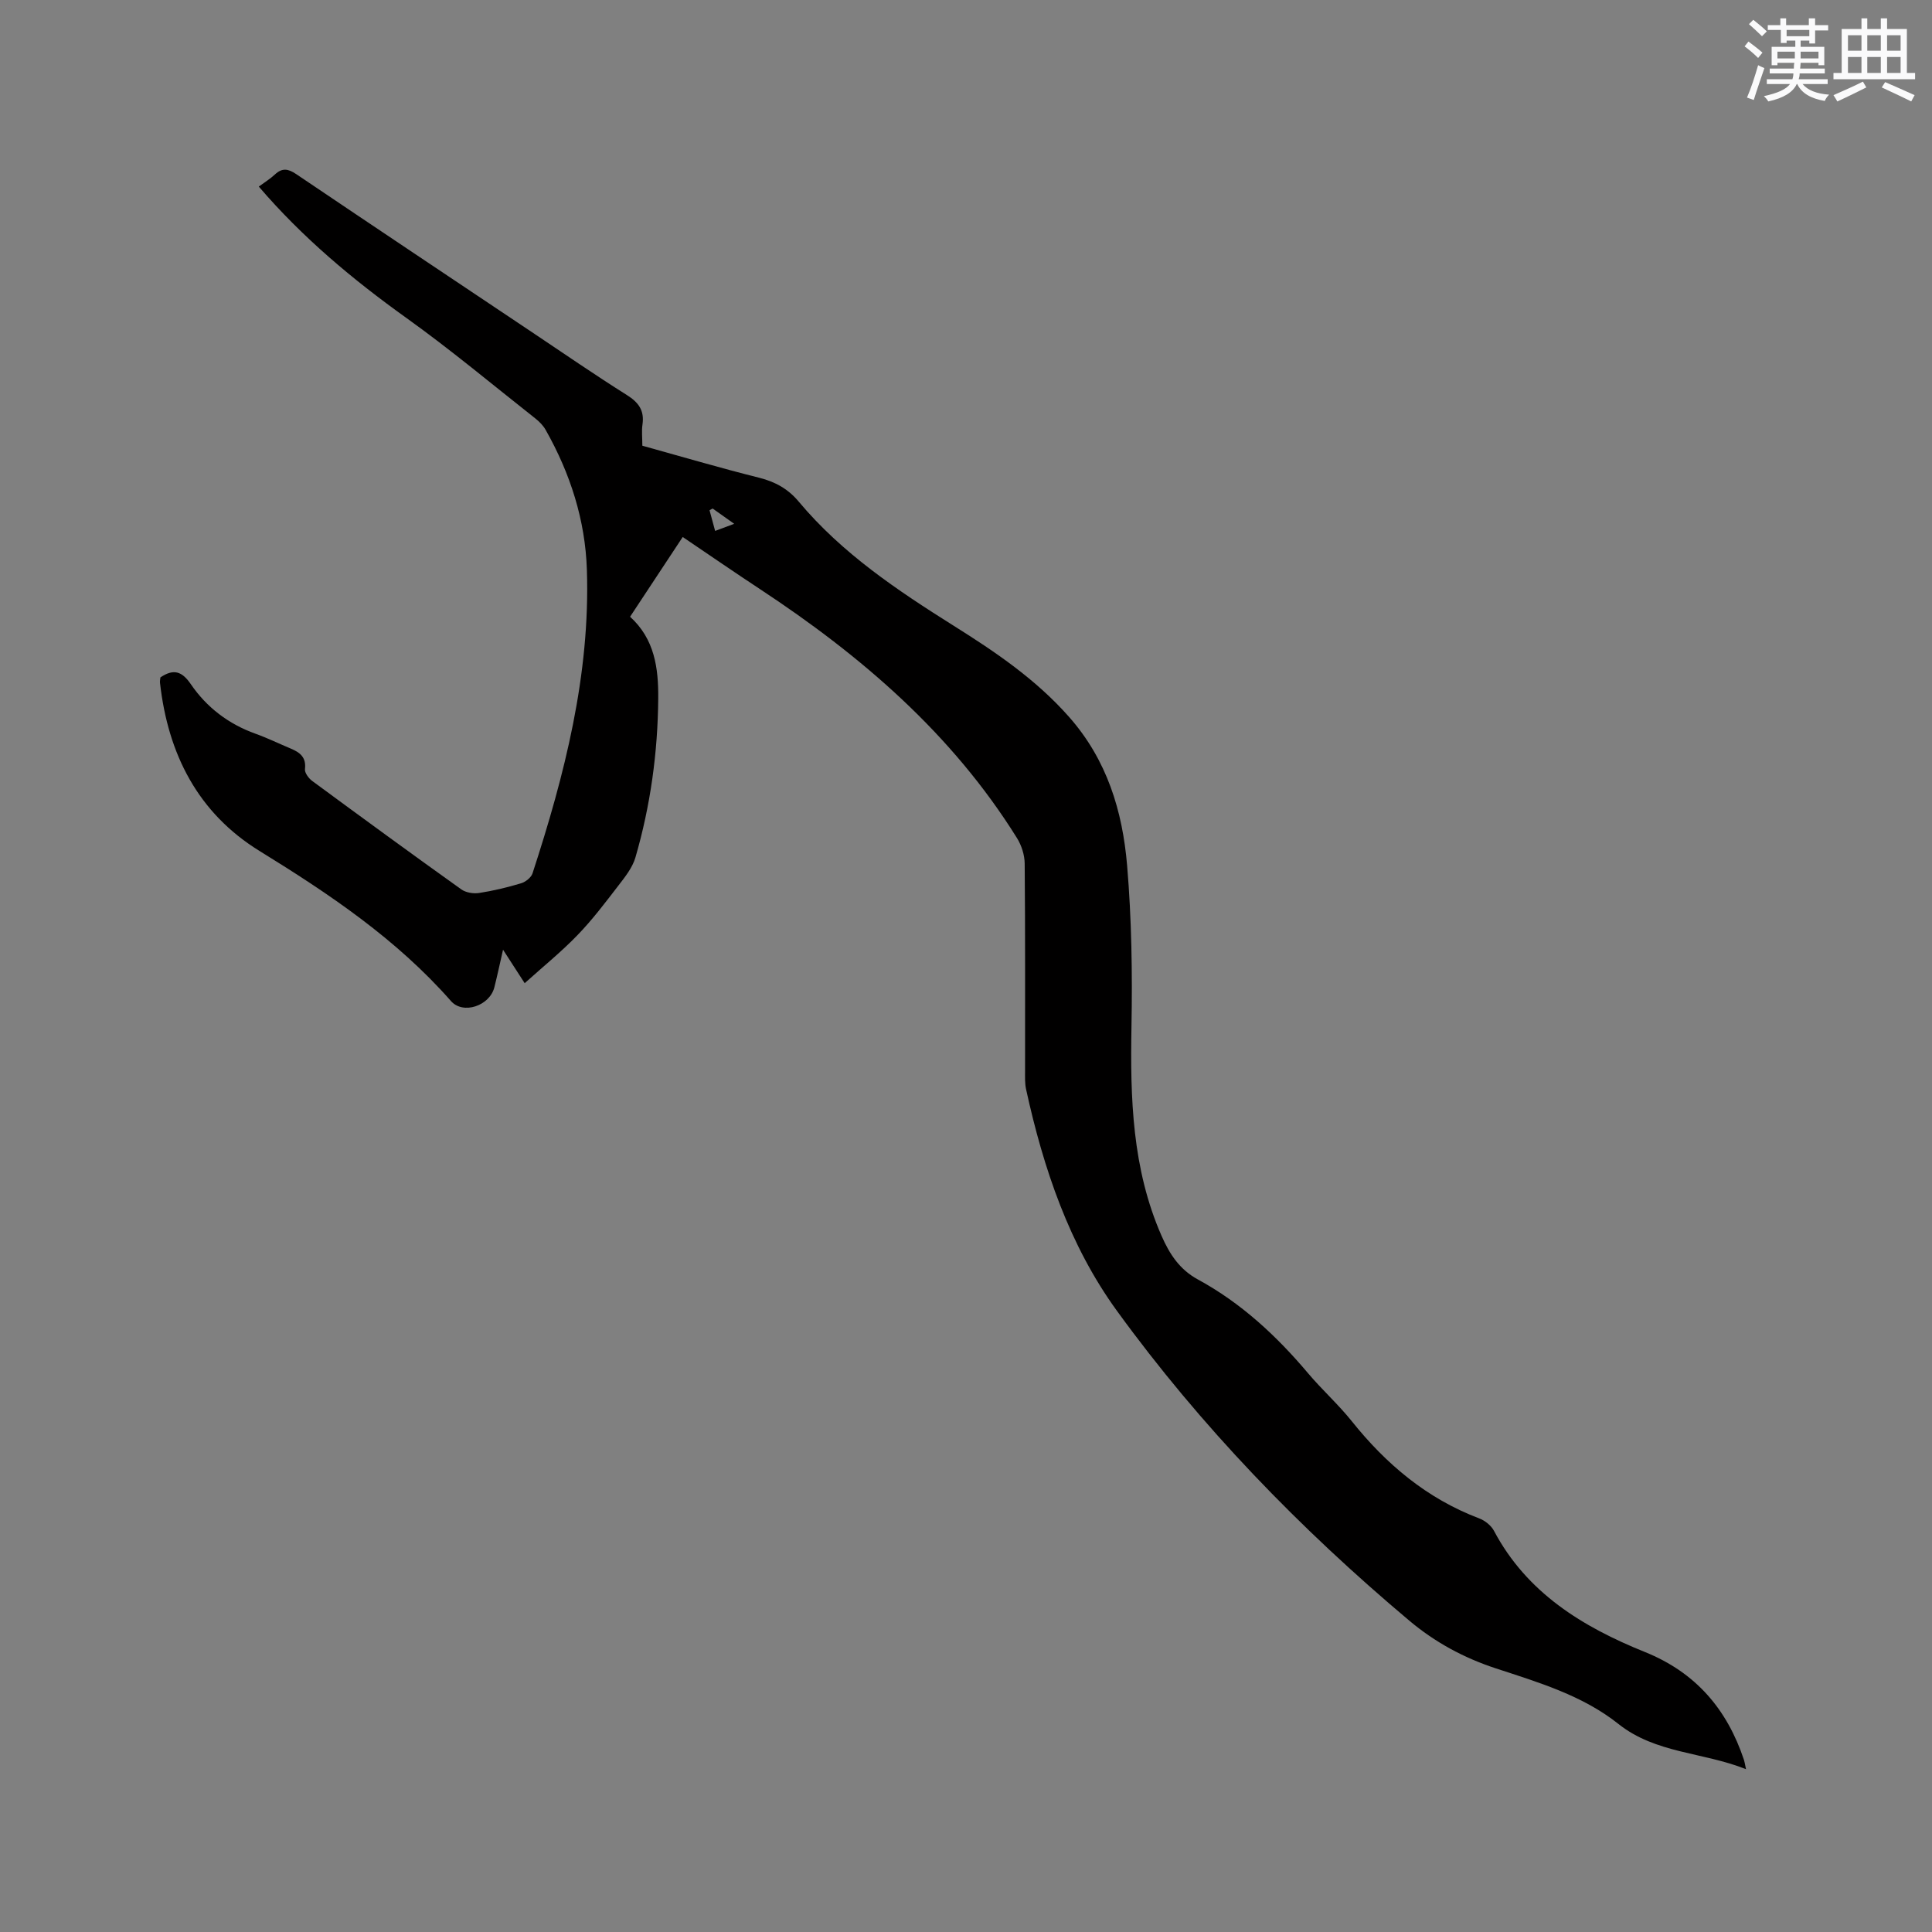 <svg enable-background="new 0 0 400 400" viewBox="0 0 400 400" xmlns="http://www.w3.org/2000/svg"><rect x="0" y="0" width="400" height="400" fill="#808080" stroke="none"/><path d="m141.35 111.18c-3.72 5.64-7.27 11.01-10.9 16.51 5.09 4.62 5.88 10.64 5.83 16.9-.09 11.19-1.6 22.19-4.72 32.93-.61 2.11-2.14 4.03-3.52 5.82-2.71 3.52-5.4 7.09-8.48 10.27-3.33 3.45-7.08 6.48-10.93 9.95-1.68-2.61-2.87-4.44-4.48-6.93-.69 3.01-1.2 5.41-1.8 7.79-.98 3.84-6.48 5.69-8.98 2.84-11.28-12.84-25.2-22.18-39.61-31.06-12.8-7.88-18.98-20.1-20.63-34.8-.05-.4.06-.82.08-1.15 2.71-1.83 4.45-1.3 6.29 1.39 3.29 4.82 7.82 8.27 13.4 10.27 2.49.89 4.87 2.06 7.31 3.08 1.89.79 3.22 1.8 2.93 4.24-.09.76.76 1.91 1.5 2.46 10.24 7.54 20.51 15.05 30.86 22.44.95.68 2.52.94 3.71.75 2.92-.45 5.82-1.15 8.66-2 .93-.28 2.09-1.18 2.38-2.05 6.66-20.42 11.96-41.12 11.26-62.82-.33-10.33-3.44-19.99-8.53-28.99-.5-.89-1.28-1.7-2.09-2.34-8.9-7.02-17.61-14.31-26.82-20.9-11.08-7.94-21.43-16.58-30.49-27.15 1.19-.88 2.36-1.59 3.34-2.51 1.51-1.41 2.75-1.19 4.41-.07 16.25 10.97 32.56 21.85 48.85 32.75 6.52 4.36 12.98 8.82 19.61 12.99 2.43 1.53 3.65 3.2 3.23 6.09-.2 1.34-.03 2.74-.03 4.4 8.11 2.25 16.11 4.61 24.19 6.63 3.35.84 6.01 2.33 8.2 4.96 8.97 10.72 20.42 18.36 32.11 25.71 8.62 5.41 16.97 11.06 23.84 18.84 7.87 8.91 11.08 19.51 12.03 30.8.93 11.05 1.1 22.21.9 33.31-.27 14.83.13 29.46 6.23 43.34 1.65 3.77 3.73 6.97 7.52 9.03 8.96 4.87 16.3 11.69 22.84 19.45 2.87 3.4 6.22 6.4 9 9.87 7.14 8.93 15.57 16.04 26.39 20.14 1.19.45 2.47 1.46 3.06 2.56 6.82 12.88 18.38 19.92 31.26 25.11 10.53 4.24 17.02 11.85 20.52 22.37.12.36.17.75.41 1.89-9.02-3.59-18.67-3.21-26.42-9.37-7.4-5.89-16.5-8.59-25.34-11.49-6.68-2.19-12.65-5.43-17.96-9.9-22.66-19.05-43.17-40.23-60.54-64.16-9.84-13.56-15.21-29.46-18.79-45.84-.27-1.22-.21-2.53-.21-3.8-.01-14.32.05-28.64-.08-42.95-.02-1.77-.65-3.75-1.59-5.26-13.46-21.61-32.25-37.75-53.26-51.58-5.21-3.43-10.36-6.98-15.95-10.76zm6.19-5.9c-.21.12-.43.24-.64.36.38 1.39.75 2.78 1.16 4.28 1.49-.56 2.49-.93 3.95-1.47-1.8-1.27-3.13-2.22-4.47-3.17z" fill="#010000"/><g fill="#fafafb"><path d="m361.2 9.6.8-1c.9.7 1.9 1.4 2.9 2.3l-.9 1.1c-1-1-2-1.8-2.8-2.4zm.5 10.6c.9-2.1 1.6-4.3 2.3-6.7.4.2.8.4 1.3.6-.7 2.1-1.5 4.3-2.2 6.6zm.4-15.2.9-.9c1 .8 2 1.6 2.8 2.4l-1 1c-.9-.9-1.8-1.7-2.7-2.5zm12.5-1.2h1.2v1.4h2.7v1.1h-2.7v2.7h-1.2v-.6h-1.8v1.3h4.9v3.8h-1.2v-.5h-3.7c0 .4-.1.9-.1 1.2h5.1v1h-5.2c0 .5-.1.9-.2 1.2h6v1h-5.2c1.1 1.3 2.9 2 5.5 2.2-.4.4-.7.8-.9 1.3-2.9-.5-4.8-1.6-5.7-3.5h-.1c-.8 1.7-2.7 2.9-5.9 3.6-.2-.4-.6-.8-.9-1.1 2.8-.6 4.6-1.4 5.4-2.5h-4.8v-1h5.3c.1-.3.2-.7.2-1.2h-4.9v-1h5c0-.4 0-.8.1-1.2h-3.5v.5h-1.2v-3.8h4.9v-1.3h-1.8v.5h-1.2v-2.7h-2.7v-1h2.6v-1.4h1.2v1.4h4.7v-1.4zm-6.6 8.3h3.6c0-.4 0-.9 0-1.4h-3.6zm1.9-4.6h4.7v-1.3h-4.7zm6.6 3.2h-3.7v1.4h3.7z"/><path d="m385.3 3.8h1.3v2.2h2.8v-2.2h1.3v2.2h4.1v9.1h1.7v1.3h-16.9v-1.3h1.7v-9.1h4.1v-2.2zm.4 13.1.7 1.2c-1.8.9-3.8 1.9-6 2.9-.2-.4-.5-.8-.8-1.3 2.3-1 4.3-1.9 6.1-2.8zm-3.1-6.4h2.8v-3.2h-2.8zm0 4.6h2.8v-3.3h-2.8zm4-4.6h2.8v-3.2h-2.8zm0 4.6h2.8v-3.3h-2.8zm3.7 1.9c2.1.9 4.1 1.8 6.1 2.7l-.7 1.3c-2.2-1.1-4.2-2-6.1-2.9zm3.2-9.7h-2.8v3.2h2.8zm-2.8 7.8h2.8v-3.3h-2.8z"/></g></svg>